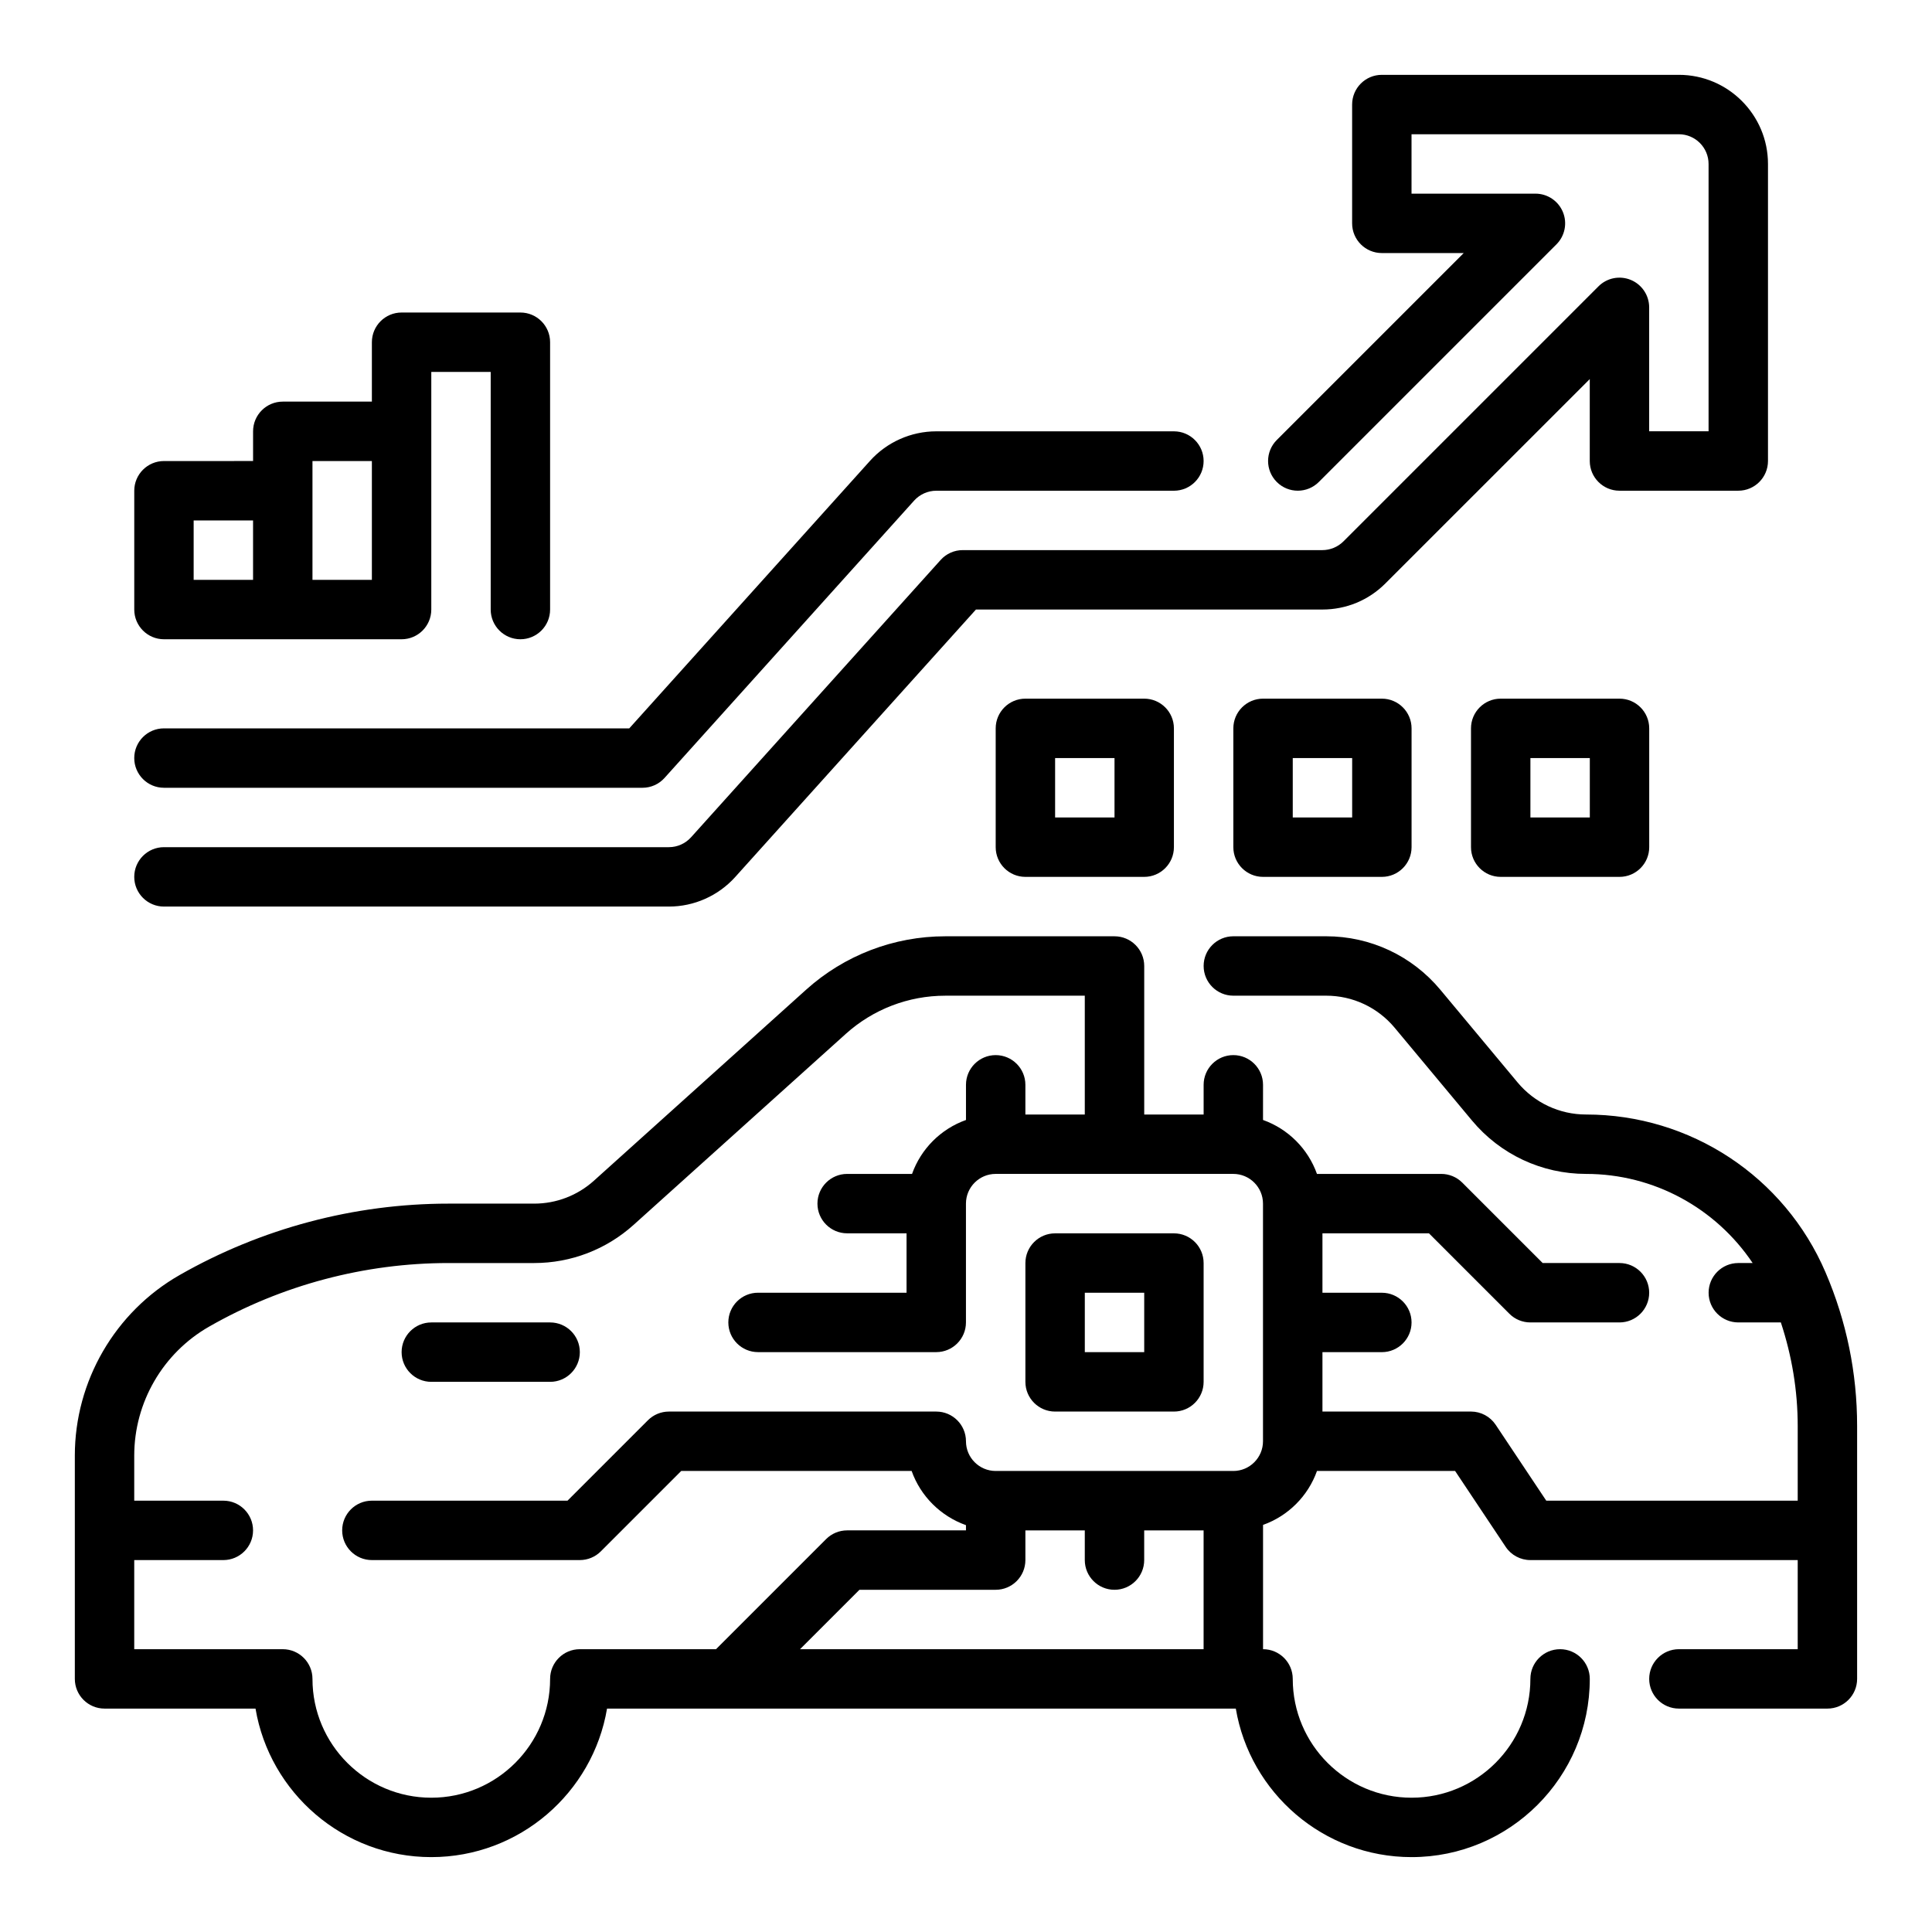 <?xml version="1.0" encoding="UTF-8"?>
<!-- Uploaded to: SVG Repo, www.svgrepo.com, Generator: SVG Repo Mixer Tools -->
<svg fill="#000000" width="800px" height="800px" version="1.1" viewBox="144 144 512 512" xmlns="http://www.w3.org/2000/svg">
 <g>
  <path d="m627.8 481.22c-10.898-25.434-35.82-41.863-63.48-41.863-7.031 0-13.641-3.102-18.145-8.5l-20.477-24.57c-7.504-9-18.523-14.164-30.246-14.164h-24.605c-4.344 0-7.871 3.527-7.871 7.871s3.527 7.871 7.871 7.871h24.609c7.031 0 13.641 3.102 18.145 8.5l20.477 24.57c7.5 9 18.52 14.164 30.242 14.164 17.98 0 34.371 9.062 44.152 23.617h-3.801c-4.344 0-7.871 3.527-7.871 7.871s3.527 7.871 7.871 7.871h11.273c2.926 8.859 4.469 18.051 4.469 27.469v19.766h-66.637l-13.406-20.113c-1.461-2.188-3.918-3.504-6.547-3.504h-39.359v-15.742h15.742c4.344 0 7.871-3.527 7.871-7.871s-3.527-7.871-7.871-7.871h-15.742v-15.742h28.23l21.309 21.309c1.469 1.477 3.477 2.301 5.562 2.301h23.617c4.344 0 7.871-3.527 7.871-7.871s-3.527-7.871-7.871-7.871h-20.355l-21.309-21.309c-1.477-1.48-3.484-2.309-5.57-2.309h-32.938c-2.379-6.668-7.629-11.918-14.297-14.297l0.004-9.316c0-4.344-3.527-7.871-7.871-7.871s-7.871 3.527-7.871 7.871v7.871h-15.742v-39.359c0-4.344-3.527-7.871-7.871-7.871h-44.855c-13.625 0-26.727 5.023-36.863 14.145l-56.262 50.641c-4.352 3.91-9.965 6.062-15.805 6.062h-22.711c-24.953 0-49.602 6.551-71.266 18.926-17.121 9.781-27.766 28.125-27.766 47.844v59.18c0 4.344 3.527 7.871 7.871 7.871h40.012c3.762 22.309 23.215 39.359 46.578 39.359s42.816-17.051 46.578-39.359h166.63c3.762 22.309 23.215 39.359 46.578 39.359 26.047 0 47.23-21.184 47.23-47.23 0-4.344-3.527-7.871-7.871-7.871s-7.871 3.527-7.871 7.871c0 17.367-14.121 31.488-31.488 31.488-17.367 0-31.488-14.121-31.488-31.488 0-4.344-3.527-7.871-7.871-7.871v-32.938c6.668-2.379 11.918-7.629 14.297-14.297h36.598l13.406 20.113c1.457 2.191 3.914 3.504 6.543 3.504h70.848v23.617h-31.488c-4.344 0-7.871 3.527-7.871 7.871s3.527 7.871 7.871 7.871h39.359c4.344 0 7.871-3.527 7.871-7.871v-67c0.004-14.074-2.809-27.77-8.355-40.703zm-271.78 99.832 15.742-15.742h36.105c4.344 0 7.871-3.527 7.871-7.871v-7.871h15.742v7.871c0 4.344 3.527 7.871 7.871 7.871s7.871-3.527 7.871-7.871v-7.871h15.742v31.488zm114.82-47.23h-62.977c-4.336 0-7.871-3.535-7.871-7.871 0-4.344-3.527-7.871-7.871-7.871h-70.848c-2.086 0-4.094 0.828-5.566 2.305l-21.312 21.309h-51.844c-4.344 0-7.871 3.527-7.871 7.871s3.527 7.871 7.871 7.871h55.105c2.086 0 4.094-0.828 5.566-2.305l21.309-21.309h61.062c2.371 6.691 7.699 11.98 14.398 14.359v1.383h-31.488c-2.086 0-4.094 0.828-5.566 2.305l-29.184 29.184h-36.098c-4.344 0-7.871 3.527-7.871 7.871 0 17.367-14.121 31.488-31.488 31.488-17.367 0-31.488-14.121-31.488-31.488 0-4.344-3.527-7.871-7.871-7.871h-39.363v-23.617h23.617c4.344 0 7.871-3.527 7.871-7.871s-3.527-7.871-7.871-7.871h-23.617v-11.949c0-14.09 7.598-27.184 19.836-34.172 19.289-11.031 41.227-16.855 63.449-16.855h22.711c9.738 0 19.09-3.59 26.332-10.109l56.262-50.641c7.242-6.508 16.594-10.098 26.332-10.098h36.984v31.488h-15.742v-7.871c0-4.344-3.527-7.871-7.871-7.871s-7.871 3.527-7.871 7.871v9.32c-6.668 2.379-11.918 7.629-14.297 14.297l-17.195-0.004c-4.344 0-7.871 3.527-7.871 7.871s3.527 7.871 7.871 7.871h15.742v15.742h-39.359c-4.344 0-7.871 3.527-7.871 7.871s3.527 7.871 7.871 7.871h47.23c4.344 0 7.871-3.527 7.871-7.871v-31.488c0-4.336 3.535-7.871 7.871-7.871h62.977c4.336 0 7.871 3.535 7.871 7.871v62.977c0.004 4.344-3.531 7.879-7.867 7.879z"/>
  <path d="m455.1 470.85h-31.488c-4.344 0-7.871 3.527-7.871 7.871v31.488c0 4.344 3.527 7.871 7.871 7.871h31.488c4.344 0 7.871-3.527 7.871-7.871v-31.488c0.004-4.344-3.523-7.871-7.871-7.871zm-7.871 31.488h-15.742v-15.742h15.742z"/>
  <path d="m289.79 494.46h-31.488c-4.344 0-7.871 3.527-7.871 7.871s3.527 7.871 7.871 7.871h31.488c4.344 0 7.871-3.527 7.871-7.871 0.004-4.344-3.523-7.871-7.871-7.871z"/>
  <path d="m187.45 352.77h126.81c2.234 0 4.359-0.945 5.848-2.606l66.156-73.508c1.5-1.652 3.633-2.606 5.859-2.606h62.977c4.344 0 7.871-3.527 7.871-7.871s-3.527-7.871-7.871-7.871h-62.977c-6.684 0-13.082 2.852-17.555 7.816l-63.809 70.902h-123.31c-4.344 0-7.871 3.527-7.871 7.871s3.527 7.871 7.871 7.871z"/>
  <path d="m187.45 384.25h133.82c6.684 0 13.082-2.852 17.555-7.816l63.812-70.902h91.816c6.305 0 12.242-2.457 16.695-6.918l54.156-54.152v21.711c0 4.344 3.527 7.871 7.871 7.871h31.488c4.344 0 7.871-3.527 7.871-7.871v-78.723c0-13.02-10.598-23.617-23.617-23.617h-78.719c-4.344 0-7.871 3.527-7.871 7.871v31.488c0 4.344 3.527 7.871 7.871 7.871h21.703l-49.539 49.539c-3.078 3.078-3.078 8.055 0 11.133s8.055 3.078 11.133 0l62.977-62.977c2.25-2.25 2.93-5.637 1.707-8.582-1.215-2.934-4.086-4.856-7.266-4.856h-32.844v-15.742h70.848c4.336 0 7.871 3.535 7.871 7.871v70.848h-15.742v-32.84c0-3.18-1.922-6.055-4.856-7.273-2.953-1.219-6.328-0.551-8.582 1.707l-67.59 67.59c-1.465 1.465-3.496 2.305-5.566 2.305h-95.32c-2.234 0-4.359 0.945-5.848 2.606l-66.156 73.508c-1.496 1.656-3.629 2.609-5.859 2.609h-133.82c-4.344 0-7.871 3.527-7.871 7.871s3.527 7.871 7.871 7.871z"/>
  <path d="m187.45 313.41h62.977c4.344 0 7.871-3.527 7.871-7.871v-62.977h15.742v62.977c0 4.344 3.527 7.871 7.871 7.871s7.871-3.527 7.871-7.871v-70.848c0-4.344-3.527-7.871-7.871-7.871h-31.488c-4.344 0-7.871 3.527-7.871 7.871v15.742h-23.613c-4.344 0-7.871 3.527-7.871 7.871v7.871l-23.617 0.004c-4.344 0-7.871 3.527-7.871 7.871v31.488c0 4.344 3.527 7.871 7.871 7.871zm39.359-47.23h15.742v31.488h-15.742zm-31.488 15.742h15.742v15.742l-15.742 0.004z"/>
  <path d="m415.74 329.15c-4.344 0-7.871 3.527-7.871 7.871v31.488c0 4.344 3.527 7.871 7.871 7.871h31.488c4.344 0 7.871-3.527 7.871-7.871v-31.488c0-4.344-3.527-7.871-7.871-7.871zm23.617 31.488h-15.742v-15.742h15.742z"/>
  <path d="m478.72 329.15c-4.344 0-7.871 3.527-7.871 7.871v31.488c0 4.344 3.527 7.871 7.871 7.871h31.488c4.344 0 7.871-3.527 7.871-7.871v-31.488c0-4.344-3.527-7.871-7.871-7.871zm23.617 31.488h-15.742v-15.742h15.742z"/>
  <path d="m541.7 329.15c-4.344 0-7.871 3.527-7.871 7.871v31.488c0 4.344 3.527 7.871 7.871 7.871h31.488c4.344 0 7.871-3.527 7.871-7.871v-31.488c0-4.344-3.527-7.871-7.871-7.871zm23.617 31.488h-15.742v-15.742h15.742z"/>
 </g>
</svg>